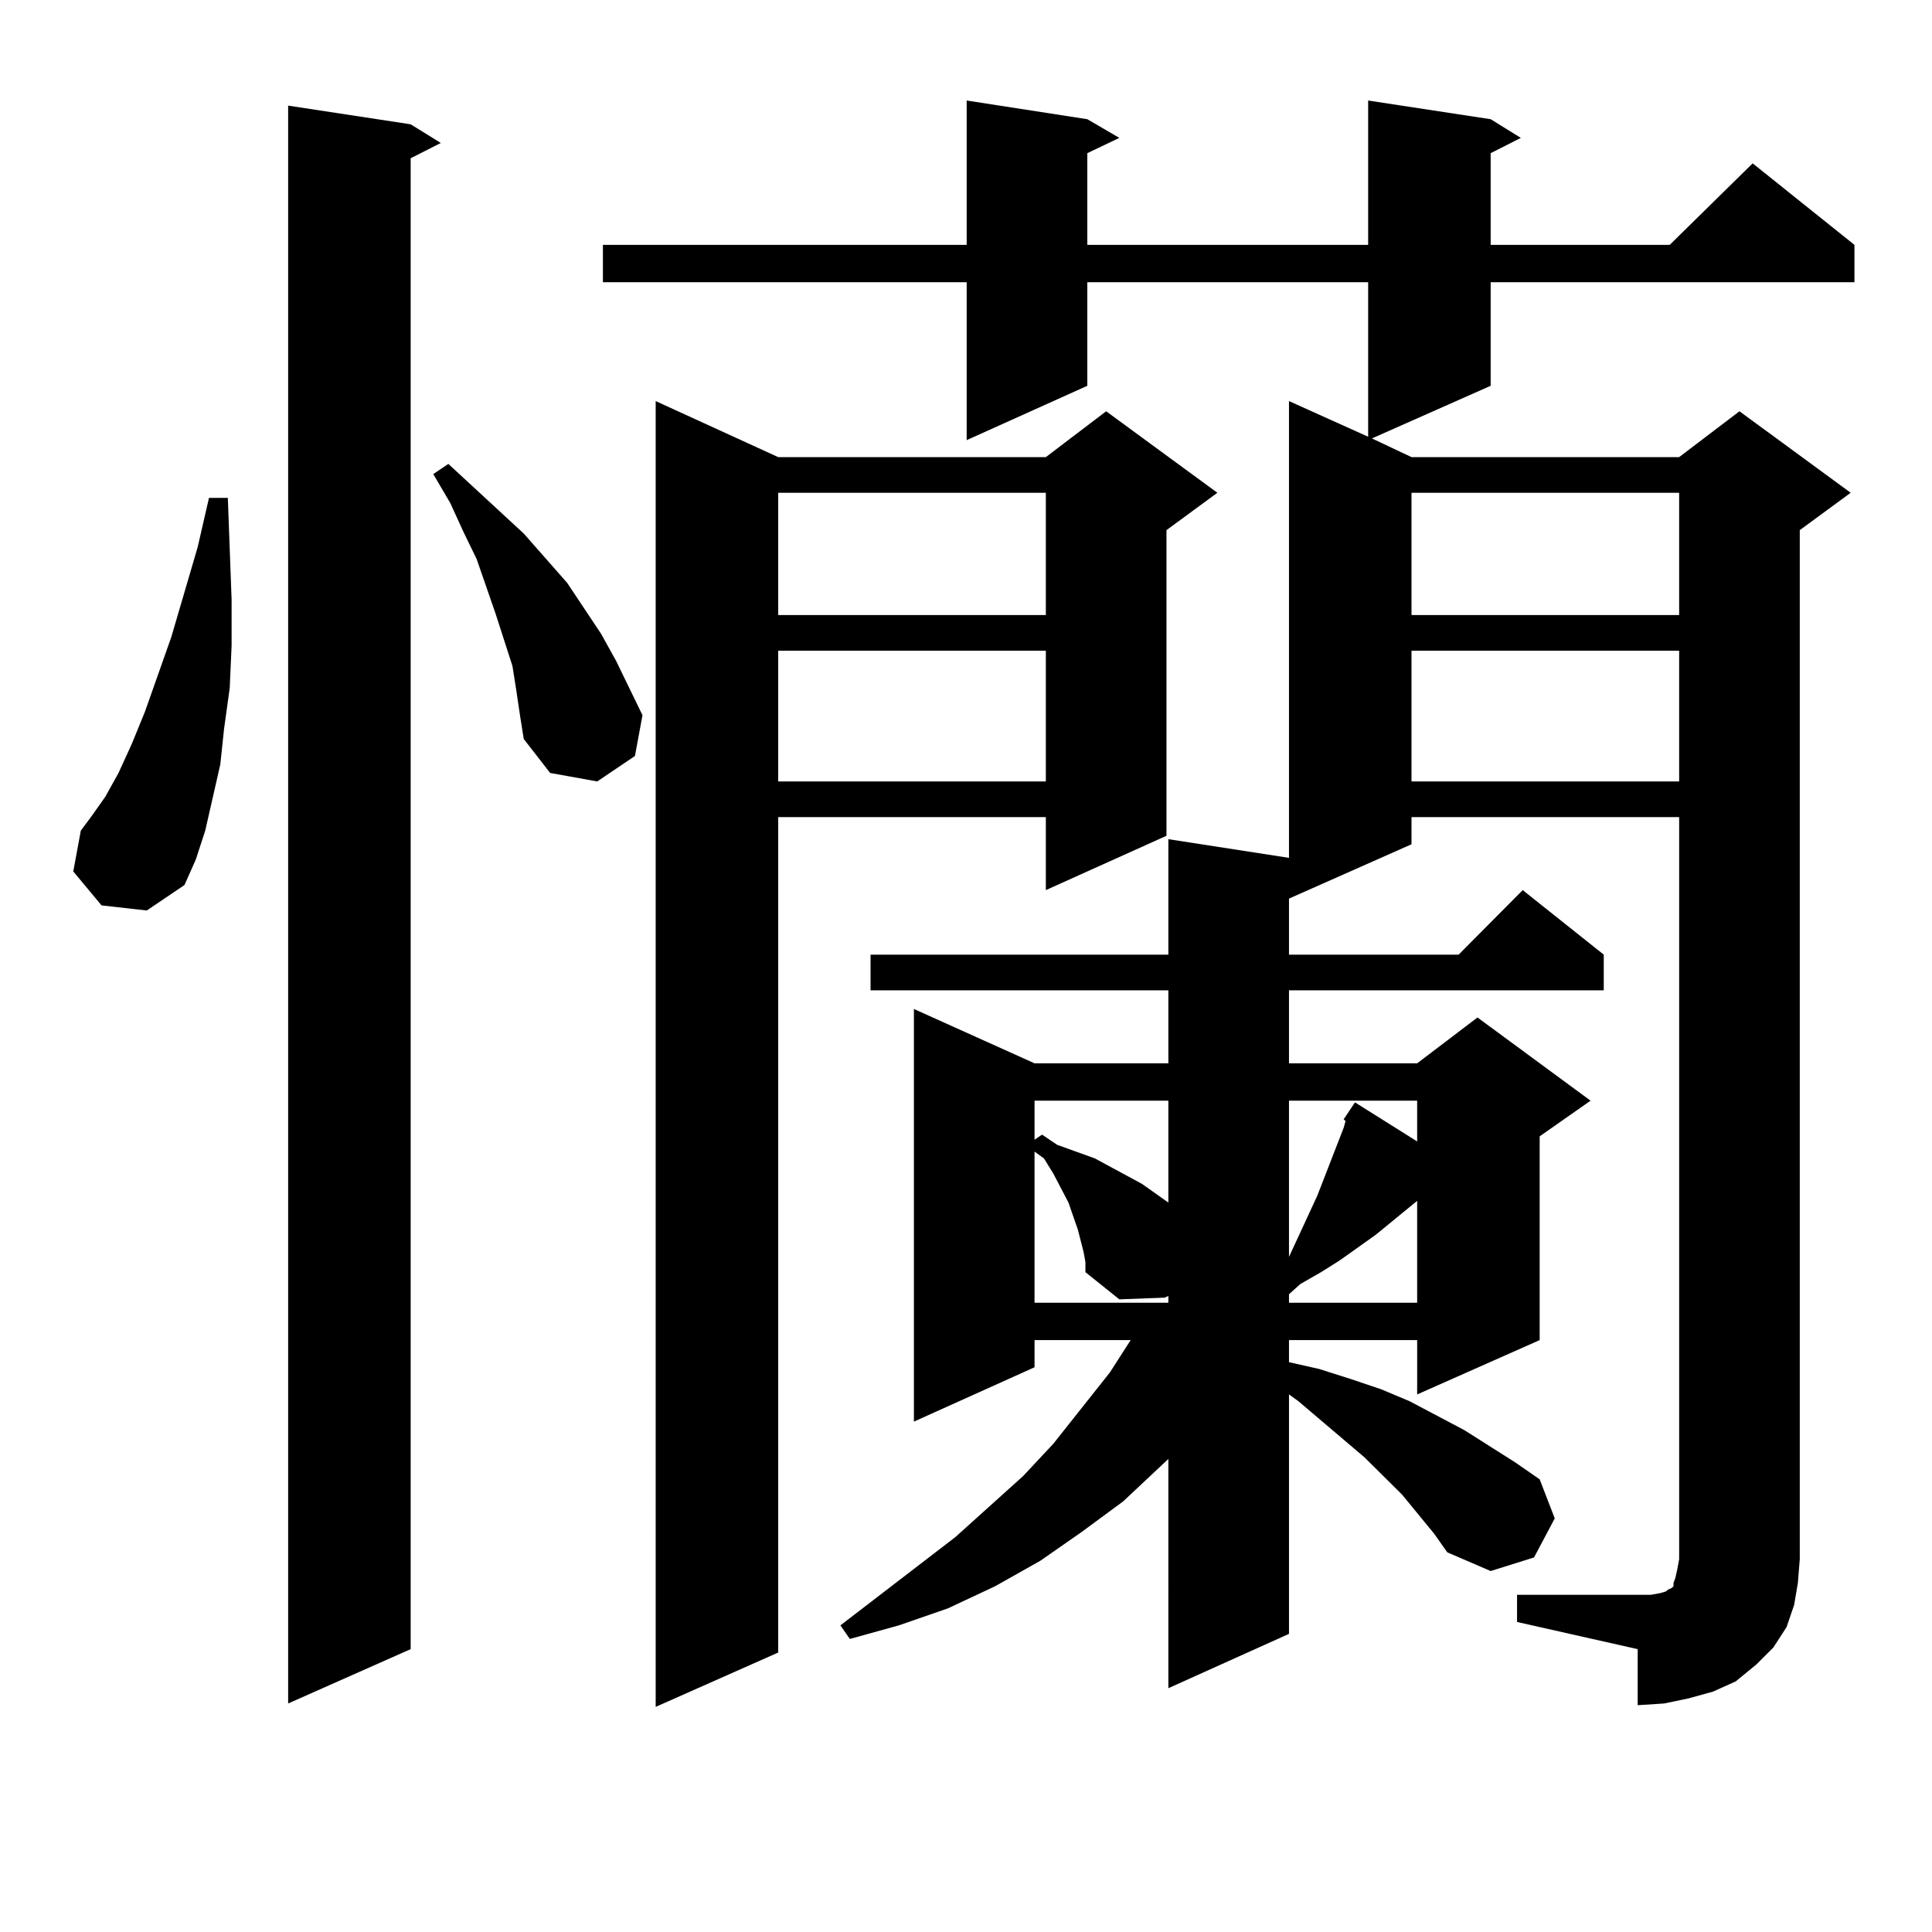 <?xml version="1.0" encoding="utf-8"?>
<!-- Generator: Adobe Illustrator 16.0.0, SVG Export Plug-In . SVG Version: 6.00 Build 0)  -->
<!DOCTYPE svg PUBLIC "-//W3C//DTD SVG 1.1//EN" "http://www.w3.org/Graphics/SVG/1.1/DTD/svg11.dtd">
<svg version="1.1" id="图层_1" xmlns="http://www.w3.org/2000/svg" xmlns:xlink="http://www.w3.org/1999/xlink" x="0px" y="0px"
	 width="1000px" height="1000px" viewBox="0 0 1000 1000" enable-background="new 0 0 1000 1000" xml:space="preserve">
<path d="M52.56,468.633l-14.634-17.578l3.902-21.094l5.854-7.91l6.829-9.668l6.829-12.305l6.829-14.941l6.829-16.699l13.658-38.672
	l13.658-46.582l5.854-25.488h9.756l1.951,52.734v23.73l-0.976,21.973l-2.927,21.094l-1.951,18.457l-7.805,34.277l-4.878,14.941
	l-5.854,13.184L75.974,471.27L52.56,468.633z M212.556,64.336l15.609,9.668l-15.609,7.91v771.68l-63.413,28.125V54.668
	L212.556,64.336z M267.188,357.012l-1.951-12.305l-8.78-27.246l-9.756-28.125l-6.829-14.063l-6.829-14.941l-8.78-14.941l7.805-5.273
	l39.023,36.035l22.438,25.488l17.561,26.367l7.805,14.063l13.658,28.125l-3.902,21.094l-19.512,13.184l-24.39-4.395L271.091,382.5
	l-1.951-12.305L267.188,357.012z M785.225,825.469h62.438h6.829l4.878-0.879l2.927-0.879l0.976-0.879l1.951-0.879l0.976-0.879
	v-1.758l0.976-2.637l0.976-4.395l0.976-5.273V422.93H730.592v14.063l-63.413,28.125v29.004h87.803l33.17-33.398l41.95,33.398v18.457
	H667.179v37.793h66.34l31.219-23.73l58.535,43.066l-26.341,18.457v105.469l-63.413,28.125v-28.125h-66.34v11.426l15.609,3.516
	l16.585,5.273l15.609,5.273l14.634,6.152l28.292,14.941l26.341,16.699l12.683,8.789l7.805,20.215l-10.731,20.215l-22.438,7.031
	l-22.438-9.668l-6.829-9.668l-16.585-20.215l-19.512-19.336l-34.146-29.004l-4.878-3.516v123.926l-62.438,28.125V755.156
	l-23.414,21.973l-21.463,15.82l-21.463,14.941l-23.414,13.184l-24.39,11.426l-25.365,8.789l-25.365,7.031l-4.878-7.031
	l59.511-45.703l35.121-31.641l15.609-16.699l29.268-36.914l10.731-16.699h-49.755v14.063l-62.438,28.125V522.246l62.438,28.125
	h69.267v-37.793H450.599v-18.457h154.143v-59.766l62.438,9.668V207.598l40.975,18.457v-79.98H562.791v53.613l-62.438,28.125v-81.738
	H312.065v-19.336h188.288V52.031l62.438,9.668l16.585,9.668l-16.585,7.91v47.461h145.362V52.031l63.413,9.668l15.609,9.668
	l-15.609,7.91v47.461h92.681l42.926-42.188l52.682,42.188v19.336H771.566v53.613l-61.462,27.246l20.487,9.668h138.533l31.219-23.73
	l57.56,42.188l-26.341,19.336v532.617l-0.976,12.305l-1.951,11.426l-3.902,11.426l-6.829,10.547l-8.78,8.789l-10.731,8.789
	l-11.707,5.273l-12.683,3.516l-12.683,2.637l-13.658,0.879v-29.004l-62.438-14.063V825.469z M402.795,236.602h138.533l31.219-23.73
	l57.56,42.188l-26.341,19.336v158.203l-62.438,28.125V422.93H402.795v432.422l-63.413,28.125V207.598L402.795,236.602z
	 M402.795,255.059v63.281h138.533v-63.281H402.795z M402.795,336.797v67.676h138.533v-67.676H402.795z M535.475,569.707v20.215
	l3.902-2.637l7.805,5.273l9.756,3.516l9.756,3.516l24.39,13.184l13.658,9.668v-52.734H535.475z M560.84,647.93l-2.927-11.426
	l-4.878-14.063L545.23,607.5l-4.878-7.91l-4.878-3.516v78.223h69.267v-3.516l-1.951,0.879l-23.414,0.879l-17.561-14.063v-5.273
	L560.84,647.93z M695.471,579.375l5.854-8.789l32.194,20.215v-21.094h-66.34v80.859l14.634-31.641l6.829-17.578l6.829-17.578
	l0.976-3.516L695.471,579.375z M733.519,621.563l-21.463,17.578l-18.536,13.184l-9.756,6.152l-10.731,6.152l-5.854,5.273v4.395
	h66.34V621.563z M730.592,255.059v63.281h138.533v-63.281H730.592z M730.592,336.797v67.676h138.533v-67.676H730.592z"/>
</svg>
